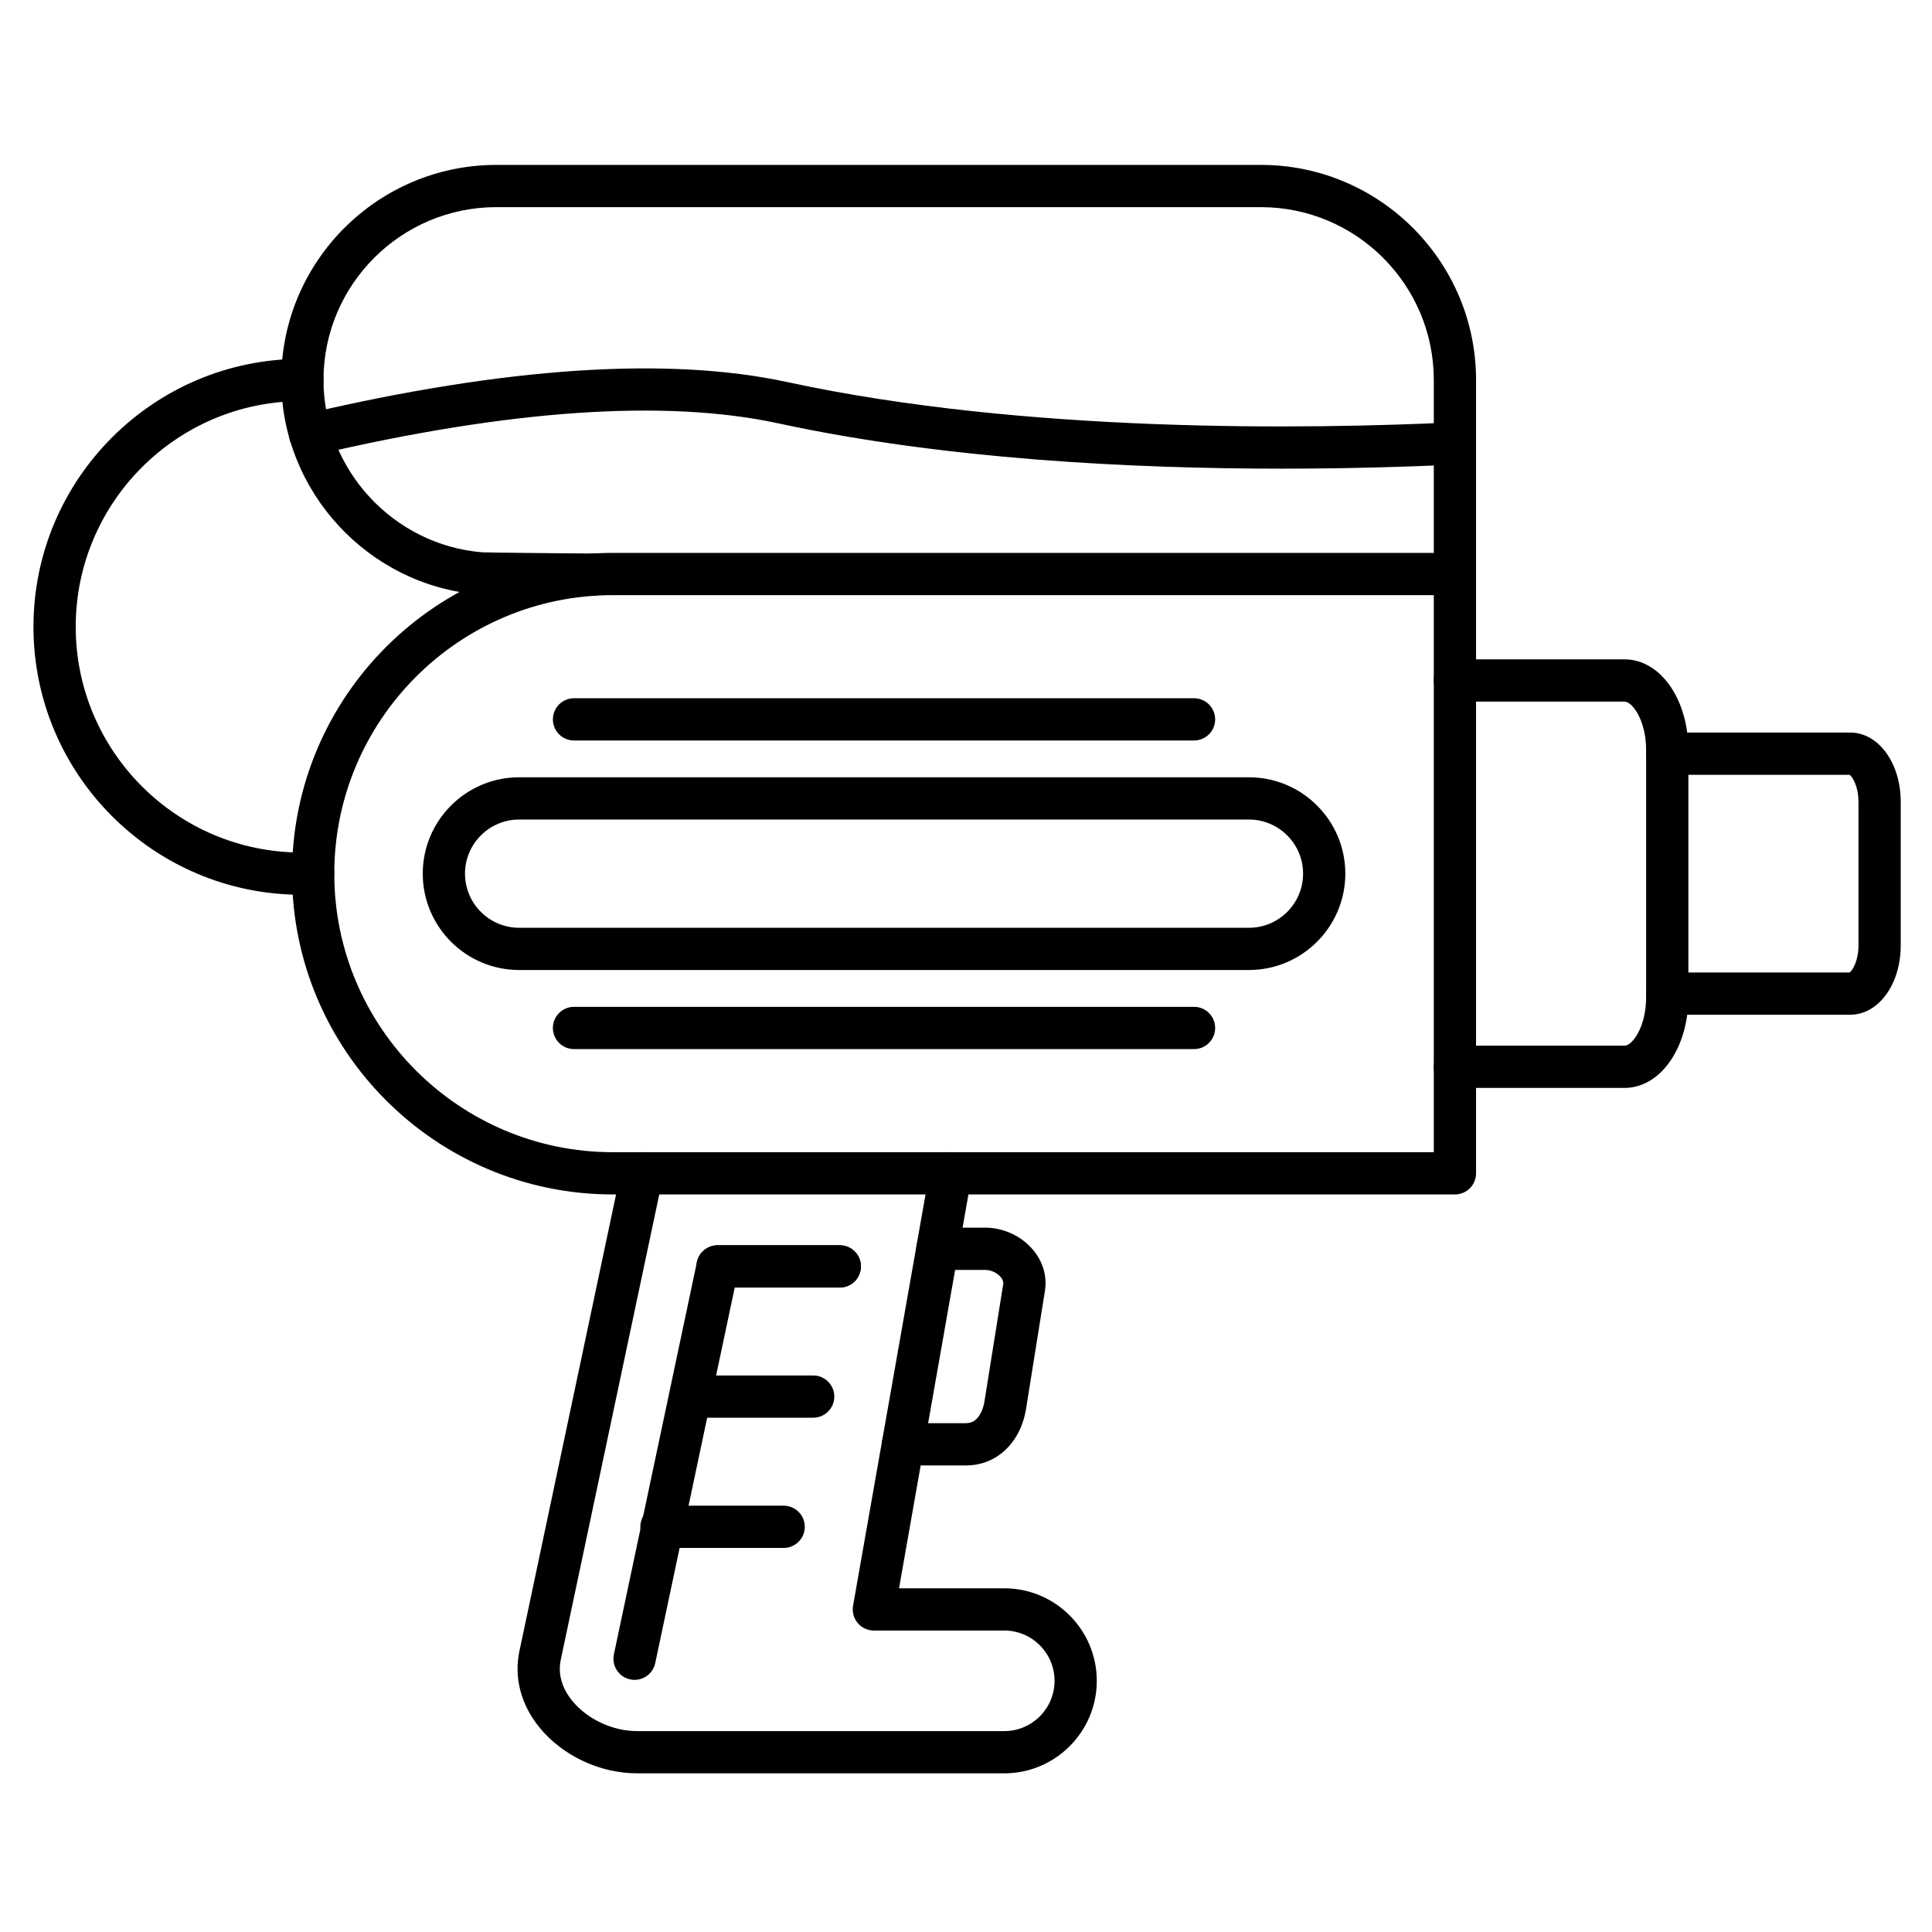 <?xml version="1.0" encoding="UTF-8"?>
<!-- Uploaded to: SVG Repo, www.svgrepo.com, Generator: SVG Repo Mixer Tools -->
<svg fill="#000000" width="800px" height="800px" version="1.1" viewBox="144 144 512 512" xmlns="http://www.w3.org/2000/svg">
 <g>
  <path d="m410.14 613.95h-97.324c-9.871 0-19.801-4.688-25.914-12.23-4.867-6.004-6.731-13.184-5.242-20.207l27.035-127.73c0.641-3.023 3.609-4.965 6.637-4.316 3.023 0.641 4.957 3.613 4.316 6.637l-27.035 127.73c-0.992 4.688 1.074 8.484 2.988 10.844 3.981 4.91 10.738 8.082 17.219 8.082h97.324c7.348 0 13.324-5.981 13.324-13.324 0-7.348-5.981-13.328-13.324-13.328h-34.559c-1.656 0-3.223-0.73-4.289-2-1.062-1.266-1.512-2.941-1.227-4.57l20.363-115.57c0.535-3.043 3.445-5.074 6.484-4.539 3.047 0.535 5.078 3.438 4.543 6.484l-19.207 109h27.887c13.52 0 24.52 11 24.52 24.523 0.004 13.516-10.996 24.516-24.52 24.516z"/>
  <path d="m312.17 589.18c-0.383 0-0.773-0.039-1.164-0.121-3.023-0.641-4.957-3.613-4.316-6.637l22.004-103.97c0.547-2.59 2.832-4.438 5.477-4.438h32.387c3.09 0 5.598 2.504 5.598 5.598s-2.508 5.598-5.598 5.598h-27.848l-21.066 99.527c-0.562 2.637-2.887 4.441-5.473 4.441z"/>
  <path d="m529.57 460.54h-223.17c-46.875 0-85.008-38.137-85.008-85.008 0-46.875 38.137-85.008 85.008-85.008h223.17c3.094 0 5.598 2.508 5.598 5.598v158.82c0 3.09-2.504 5.598-5.598 5.598zm-223.17-158.82c-40.699 0-73.812 33.113-73.812 73.812 0 40.699 33.113 73.812 73.812 73.812h217.57v-147.62z"/>
  <path d="m474.99 401.06h-193.42c-14.082 0-25.535-11.453-25.535-25.535 0-14.082 11.457-25.535 25.535-25.535h193.42c14.078 0 25.535 11.453 25.535 25.535-0.004 14.082-11.457 25.535-25.539 25.535zm-193.42-39.871c-7.906 0-14.34 6.434-14.34 14.34s6.434 14.34 14.34 14.34h193.42c7.906 0 14.34-6.434 14.34-14.34s-6.434-14.34-14.34-14.34l-193.42-0.004z"/>
  <path d="m460.43 340.24h-164.31c-3.09 0-5.598-2.508-5.598-5.598s2.508-5.598 5.598-5.598h164.31c3.094 0 5.598 2.508 5.598 5.598s-2.504 5.598-5.598 5.598z"/>
  <path d="m460.43 422.02h-164.31c-3.09 0-5.598-2.504-5.598-5.598s2.508-5.598 5.598-5.598h164.31c3.094 0 5.598 2.504 5.598 5.598 0 3.09-2.504 5.598-5.598 5.598z"/>
  <path d="m366.55 485.21h-32.387c-3.09 0-5.598-2.504-5.598-5.598s2.508-5.598 5.598-5.598h32.387c3.09 0 5.598 2.504 5.598 5.598s-2.504 5.598-5.598 5.598z"/>
  <path d="m359.5 519.71h-32.387c-3.09 0-5.598-2.504-5.598-5.598s2.508-5.598 5.598-5.598h32.387c3.09 0 5.598 2.504 5.598 5.598s-2.508 5.598-5.598 5.598z"/>
  <path d="m351.68 554.22h-32.387c-3.09 0-5.598-2.504-5.598-5.598s2.508-5.598 5.598-5.598h32.387c3.09 0 5.598 2.504 5.598 5.598 0 3.09-2.504 5.598-5.598 5.598z"/>
  <path d="m400.09 532.35h-16.793c-3.09 0-5.598-2.504-5.598-5.598s2.508-5.598 5.598-5.598h16.793c3.769 0 4.68-5.016 4.773-5.586l4.992-31.211c0.105-0.645-0.125-1.301-0.684-1.957-0.949-1.113-2.594-1.863-4.086-1.863h-12.656c-3.09 0-5.598-2.504-5.598-5.598s2.508-5.598 5.598-5.598h12.656c4.801 0 9.512 2.168 12.605 5.793 2.703 3.172 3.848 7.074 3.223 10.988l-4.992 31.211c-1.441 8.984-7.805 15.016-15.832 15.016z"/>
  <path d="m574.54 432.31h-44.973c-3.094 0-5.598-2.504-5.598-5.598s2.504-5.598 5.598-5.598h44.973c2.012 0 5.703-4.894 5.703-12.895v-65.387c0-8-3.695-12.895-5.703-12.895h-44.973c-3.094 0-5.598-2.508-5.598-5.598s2.504-5.598 5.598-5.598h44.973c9.477 0 16.898 10.582 16.898 24.09v65.387c0 13.508-7.422 24.09-16.898 24.09z"/>
  <path d="m634.31 412.92h-48.469c-3.094 0-5.598-2.504-5.598-5.598s2.504-5.598 5.598-5.598h48.305c0.738-0.457 2.371-3.035 2.371-7.176v-38.047c0-4.141-1.633-6.719-2.371-7.172h-48.305c-3.094 0-5.598-2.508-5.598-5.598s2.504-5.598 5.598-5.598h48.469c7.516 0 13.402 8.07 13.402 18.367v38.047c0 10.305-5.887 18.371-13.402 18.371zm0-63.59h0.012z"/>
  <path d="m301.14 301.89c-0.258 0-28.375-0.211-30.18-0.355-29.398-2.367-52.426-27.328-52.426-56.824 0-31.434 25.574-57.008 57.008-57.008h202.62c31.434 0 57.008 25.574 57.008 57.008v51.41c0 3.09-2.504 5.598-5.598 5.598s-5.598-2.508-5.598-5.598v-51.41c0-25.262-20.551-45.812-45.812-45.812l-202.62-0.004c-25.262 0-45.812 20.551-45.812 45.812 0 23.707 18.504 43.766 42.129 45.664 1.824 0.098 27.691 0.32 29.281 0.32 3.09 0 5.598 2.508 5.598 5.598 0 3.094-2.508 5.602-5.598 5.602z"/>
  <path d="m483.66 268.2c-39.586 0-89.266-2.465-133.37-12-30-6.488-71.316-3.66-122.8 8.41-3.008 0.703-6.023-1.164-6.727-4.172-0.707-3.008 1.164-6.023 4.172-6.727 53.109-12.449 96.082-15.293 127.72-8.453 62.863 13.594 137.66 12.52 176.65 10.668 3.098-0.133 5.711 2.238 5.856 5.328 0.148 3.086-2.238 5.711-5.324 5.856-12.336 0.582-28.223 1.09-46.18 1.09z"/>
  <path d="m226.99 381.12h-3.113c-39.156 0-71.008-31.855-71.008-71.008 0-39.156 31.855-71.008 71.008-71.008h0.258c3.09 0 5.598 2.508 5.598 5.598 0 3.09-2.508 5.598-5.598 5.598h-0.258c-32.98 0-59.812 26.832-59.812 59.812 0 32.98 26.832 59.812 59.812 59.812h3.113c3.09 0 5.598 2.508 5.598 5.598 0 3.094-2.508 5.598-5.598 5.598z"/>
 </g>
</svg>